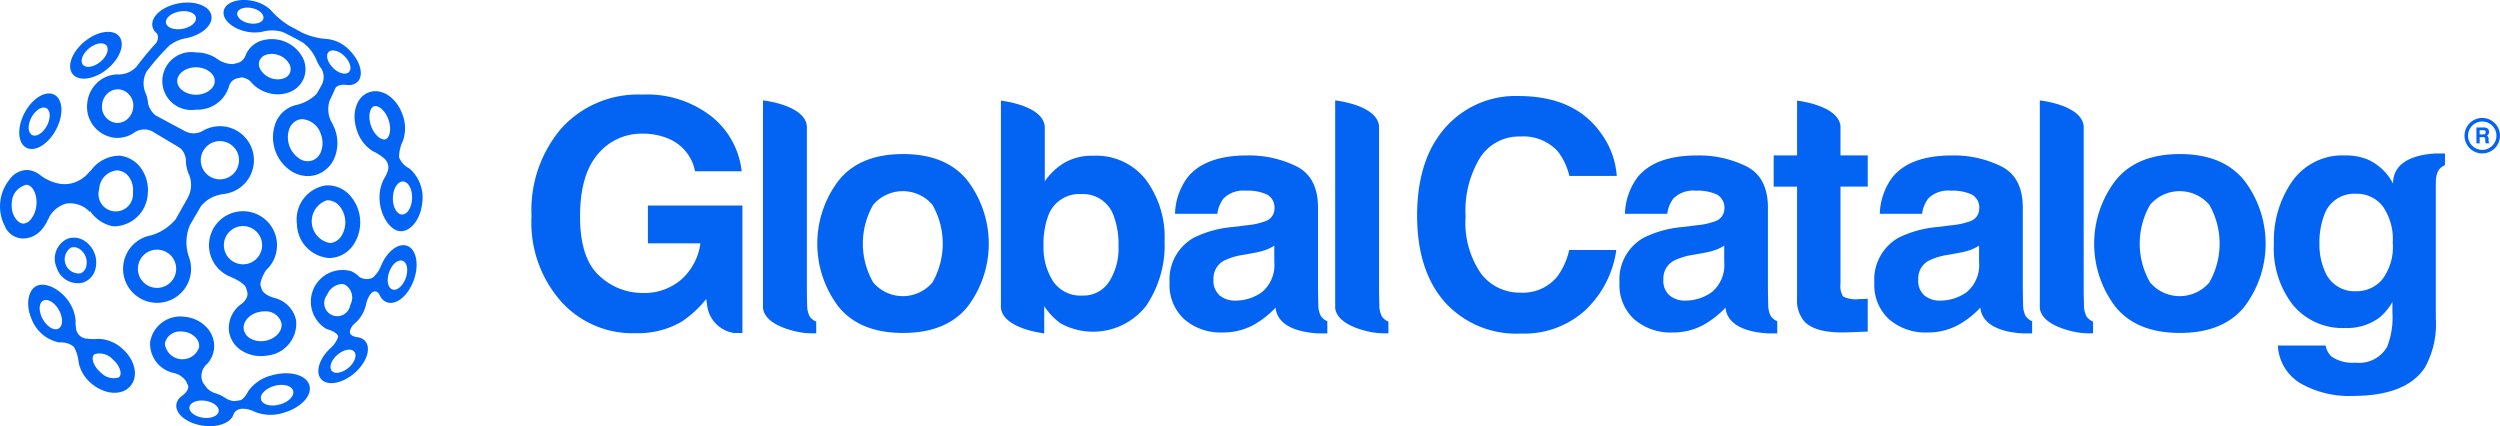 <svg xmlns="http://www.w3.org/2000/svg" width="236.79" height="40.365" viewBox="0 0 236.79 40.365"><g transform="translate(-3831.921 -985.708)"><g transform="translate(4065.35 996.88)"><path d="M6124.109,1104.965a.771.771,0,0,1-.008-.139v-.1a.487.487,0,0,0-.043-.234.28.28,0,0,0-.146-.118.3.3,0,0,0,.178-.146.445.445,0,0,0,.054-.21.429.429,0,0,0-.027-.158.479.479,0,0,0-.076-.126.368.368,0,0,0-.14-.1.653.653,0,0,0-.236-.039h-.716v1.5h.306v-.587h.306a.252.252,0,0,1,.178.048.284.284,0,0,1,.049.191l0,.139a.751.751,0,0,0,.013.129c0,.02.011.047.021.08h.345v-.038A.124.124,0,0,1,6124.109,1104.965Zm-.369-.736a.361.361,0,0,1-.15.024h-.337v-.4h.345a.31.31,0,0,1,.145.026.189.189,0,0,1,.085.183A.168.168,0,0,1,6123.74,1104.229Z" transform="translate(-6121.821 -1102.694)" fill="#0364f4"></path><path d="M6113.628,1094.829a1.68,1.68,0,1,0,1.68,1.68A1.682,1.682,0,0,0,6113.628,1094.829Zm0,3.023a1.343,1.343,0,1,1,1.342-1.343A1.344,1.344,0,0,1,6113.628,1097.852Z" transform="translate(-6111.948 -1094.829)" fill="#0364f4"></path></g><g transform="translate(3882.266 994.657)"><path d="M4596.154,1128.23q-4.1,0-6.109,2.52a9.86,9.86,0,0,0,0,11.938q2.012,2.484,6.109,2.484t6.109-2.484a9.86,9.86,0,0,0,0-11.938Q4600.252,1128.23,4596.154,1128.23Zm2.785,12.162a3.681,3.681,0,0,1-5.606,0,7.374,7.374,0,0,1,0-7.36,3.694,3.694,0,0,1,5.606,0,7.422,7.422,0,0,1,0,7.36Z" transform="translate(-4560.968 -1122.587)" fill="#0364f4"></path><path d="M5152.73,1078.374a4.426,4.426,0,0,1,3.557,1.4,6.13,6.13,0,0,1,1.1,2.333h4.491a7.75,7.75,0,0,0-1.472-4.01q-2.481-3.557-7.847-3.558a8.849,8.849,0,0,0-6.607,2.654q-2.986,3.048-2.986,8.676,0,5.205,2.625,8.194a9.124,9.124,0,0,0,7.213,2.974,8.585,8.585,0,0,0,6.08-2.2,9.682,9.682,0,0,0,2.95-5.715h-4.461a6.787,6.787,0,0,1-1.113,2.493,4.208,4.208,0,0,1-3.523,1.546,4.581,4.581,0,0,1-3.715-1.8,8.469,8.469,0,0,1-1.462-5.417,9.652,9.652,0,0,1,1.385-5.592A4.383,4.383,0,0,1,5152.73,1078.374Z" transform="translate(-5059.088 -1074.393)" fill="#0364f4"></path><path d="M5777.4,1128.23q-4.1,0-6.109,2.52a9.86,9.86,0,0,0,0,11.938q2.012,2.484,6.109,2.484t6.109-2.484a9.862,9.862,0,0,0,0-11.938Q5781.493,1128.23,5777.4,1128.23Zm2.785,12.162a3.68,3.68,0,0,1-5.606,0,7.371,7.371,0,0,1,0-7.36,3.693,3.693,0,0,1,5.606,0,7.419,7.419,0,0,1,0,7.36Z" transform="translate(-5621.274 -1122.587)" fill="#0364f4"></path><path d="M5479.2,1081.2c-.23-1.808-3.477-2.309-4.112-2.39V1084h-2.216v2.96h2.216v10.579a3.04,3.04,0,0,0,.7,2.2q1.079,1.123,4.024,1.021l1.968-.073v-3.106q-.2.015-.416.022t-.4.007a2.727,2.727,0,0,1-1.516-.241,1.889,1.889,0,0,1-.248-1.217v-9.194h2.581V1084H5479.2Z" transform="translate(-5355.221 -1078.23)" fill="#0364f4"></path><path d="M4766.678,1084.038a5.214,5.214,0,0,0-2.876.729,6.078,6.078,0,0,0-1.746,1.691v-5.194h0c-.178-1.889-3.617-2.38-4.155-2.446v19.611c.176,1.829,3.41,2.346,4.1,2.436v-2.582a6.329,6.329,0,0,0,1.554,1.633,6.384,6.384,0,0,0,8.09-1.648,10.217,10.217,0,0,0,1.759-6.138,9.136,9.136,0,0,0-1.783-5.832A5.94,5.94,0,0,0,4766.678,1084.038Zm1.464,11.941a2.882,2.882,0,0,1-2.514,1.3,3.129,3.129,0,0,1-2.778-1.341,5.886,5.886,0,0,1-.912-3.383,7.66,7.66,0,0,1,.441-2.829,3.117,3.117,0,0,1,3.131-2.056,3.071,3.071,0,0,1,3.087,2.1,7.637,7.637,0,0,1,.441,2.8A5.886,5.886,0,0,1,4768.143,1095.979Z" transform="translate(-4713.443 -1078.235)" fill="#0364f4"></path><path d="M4334.691,1087.214h4.972a5.6,5.6,0,0,1-1.779,3.4,5.331,5.331,0,0,1-3.7,1.3,5.942,5.942,0,0,1-4.112-1.644q-1.808-1.644-1.808-5.6,0-3.929,1.669-5.886a5.356,5.356,0,0,1,4.265-1.957,6.123,6.123,0,0,1,2.464.481,4.209,4.209,0,0,1,2.493,3.077h4.418a7.726,7.726,0,0,0-2.851-5.183,9.929,9.929,0,0,0-6.583-2.078,9.791,9.791,0,0,0-7.6,3.147,11.924,11.924,0,0,0-2.873,8.364,11.276,11.276,0,0,0,2.843,8.131,9.09,9.09,0,0,0,7,2.958,8.236,8.236,0,0,0,4.374-1.089,10.278,10.278,0,0,0,2.333-2.148l.08.569a3.013,3.013,0,0,0,2.575,2.653h.771v-12.073h-8.953Z" transform="translate(-4323.668 -1073.115)" fill="#0364f4"></path><path d="M4542.241,1099.047a2.309,2.309,0,0,1-.248-1.108q-.021-.778-.027-1.388v-15.544c-.191-1.881-3.624-2.37-4.155-2.434v19.688c.174,1.283,1.871,1.9,3.059,2.184a7.248,7.248,0,0,0,1.665.192h.319v-1.108A1.484,1.484,0,0,1,4542.241,1099.047Z" transform="translate(-4515.888 -1078.013)" fill="#0364f4"></path><path d="M4928.3,1144.734a2.309,2.309,0,0,1-.248-1.108q-.024-.9-.028-1.571h0c0-.127,0-.233,0-.31v-7.29q0-2.872-2.035-3.908a10.132,10.132,0,0,0-4.657-1.035q-4.027,0-5.682,2.1a6.077,6.077,0,0,0-1.171,3.426h4.009a3.012,3.012,0,0,1,.591-1.458,2.65,2.65,0,0,1,2.114-.729,4.344,4.344,0,0,1,2.017.372,1.4,1.4,0,0,1,.688,1.349,1.251,1.251,0,0,1-.9,1.181,6.571,6.571,0,0,1-1.66.365l-1.425.175a10.17,10.17,0,0,0-3.672,1.021,4.525,4.525,0,0,0-2.277,4.243,4.38,4.38,0,0,0,1.416,3.492,5.263,5.263,0,0,0,3.585,1.232,6.029,6.029,0,0,0,3.051-.773,8.582,8.582,0,0,0,1.971-1.565l.012-.035c0,.007,0,.013,0,.019l.009-.009c0,.062.01.121.016.181.336,1.873,2.829,2.219,4.117,2.271h.766v-1.154A1.485,1.485,0,0,1,4928.3,1144.734Zm-4.418-5.132a3.333,3.333,0,0,1-1.191,2.872,4.344,4.344,0,0,1-2.51.787,2.277,2.277,0,0,1-1.458-.474,1.842,1.842,0,0,1-.6-1.538,1.9,1.9,0,0,1,.981-1.764,6.221,6.221,0,0,1,1.91-.569l.946-.175a6.816,6.816,0,0,0,1.116-.284,4.6,4.6,0,0,0,.805-.4Z" transform="translate(-4853.531 -1123.738)" fill="#0364f4"></path><path d="M5071.585,1099.047a2.309,2.309,0,0,1-.248-1.108q-.021-.778-.027-1.388v-15.544c-.191-1.881-3.624-2.37-4.155-2.434v19.688c.174,1.283,1.871,1.9,3.059,2.184a7.248,7.248,0,0,0,1.665.192h.319v-1.108A1.484,1.484,0,0,1,5071.585,1099.047Z" transform="translate(-4991.037 -1078.013)" fill="#0364f4"></path><path d="M5950.979,1127.652c-1.408.064-4.116.495-4.094,2.861l-.006-.013a4.987,4.987,0,0,0-2.44-2.293,5.466,5.466,0,0,0-2.083-.365,5.818,5.818,0,0,0-4.995,2.413,9.827,9.827,0,0,0-1.762,5.956,8.693,8.693,0,0,0,1.83,5.825,6.1,6.1,0,0,0,4.892,2.151,5.159,5.159,0,0,0,3.222-.948,5.062,5.062,0,0,0,1.283-1.531v1.021a7.614,7.614,0,0,1-.5,3.237,3.036,3.036,0,0,1-3,1.5,3.511,3.511,0,0,1-2.26-.569,1.873,1.873,0,0,1-.569-1.05h-4.52a4.411,4.411,0,0,0,2.128,3.572,9.3,9.3,0,0,0,4.972,1.2q5.045,0,6.824-2.683a8.446,8.446,0,0,0,1.035-4.637v-12.623c0-.106.005-.214.008-.325a2.3,2.3,0,0,1,.248-1.108,1.481,1.481,0,0,1,.612-.481v-1.108Zm-5.125,11.95a3.19,3.19,0,0,1-2.454,1.1,3.029,3.029,0,0,1-3.021-2.012,6.181,6.181,0,0,1-.464-2.464,7.315,7.315,0,0,1,.436-2.7,3,3,0,0,1,3.006-2.056,3.1,3.1,0,0,1,2.548,1.181,5.384,5.384,0,0,1,.951,3.441A5.111,5.111,0,0,1,5945.854,1139.6Z" transform="translate(-5770.571 -1122.068)" fill="#0364f4"></path><path d="M5344.534,1144.734a2.31,2.31,0,0,1-.248-1.108q-.025-.9-.028-1.571h0c0-.127,0-.233,0-.31v-7.29q0-2.872-2.035-3.908a10.134,10.134,0,0,0-4.657-1.035q-4.028,0-5.682,2.1a6.08,6.08,0,0,0-1.171,3.426h4.01a3,3,0,0,1,.591-1.458,2.649,2.649,0,0,1,2.113-.729,4.346,4.346,0,0,1,2.018.372,1.4,1.4,0,0,1,.687,1.349,1.25,1.25,0,0,1-.9,1.181,6.571,6.571,0,0,1-1.66.365l-1.425.175a10.17,10.17,0,0,0-3.672,1.021,4.525,4.525,0,0,0-2.276,4.243,4.382,4.382,0,0,0,1.415,3.492,5.263,5.263,0,0,0,3.586,1.232,6.029,6.029,0,0,0,3.05-.773,8.6,8.6,0,0,0,1.972-1.565l.012-.035c0,.007,0,.013,0,.019l.008-.009c0,.062.01.121.016.181.335,1.873,2.829,2.219,4.117,2.271h.767v-1.154A1.487,1.487,0,0,1,5344.534,1144.734Zm-4.418-5.132a3.335,3.335,0,0,1-1.192,2.872,4.343,4.343,0,0,1-2.509.787,2.279,2.279,0,0,1-1.458-.474,1.844,1.844,0,0,1-.6-1.538,1.9,1.9,0,0,1,.982-1.764,6.221,6.221,0,0,1,1.91-.569l.946-.175a6.809,6.809,0,0,0,1.116-.284,4.584,4.584,0,0,0,.806-.4Z" transform="translate(-5227.152 -1123.738)" fill="#0364f4"></path><path d="M5580.336,1144.734a2.309,2.309,0,0,1-.248-1.108q-.024-.9-.028-1.571h0c0-.127,0-.233,0-.31v-7.29q0-2.872-2.035-3.908a10.133,10.133,0,0,0-4.657-1.035q-4.027,0-5.682,2.1a6.077,6.077,0,0,0-1.171,3.426h4.009a3.007,3.007,0,0,1,.591-1.458,2.65,2.65,0,0,1,2.114-.729,4.344,4.344,0,0,1,2.017.372,1.4,1.4,0,0,1,.688,1.349,1.251,1.251,0,0,1-.9,1.181,6.571,6.571,0,0,1-1.66.365l-1.425.175a10.17,10.17,0,0,0-3.672,1.021,4.525,4.525,0,0,0-2.277,4.243,4.38,4.38,0,0,0,1.416,3.492,5.262,5.262,0,0,0,3.585,1.232,6.029,6.029,0,0,0,3.051-.773,8.582,8.582,0,0,0,1.971-1.565l.012-.035c0,.007,0,.013,0,.019l.009-.009c0,.062.01.121.016.181.336,1.873,2.829,2.219,4.117,2.271h.766v-1.154A1.482,1.482,0,0,1,5580.336,1144.734Zm-4.418-5.132a3.336,3.336,0,0,1-1.192,2.872,4.344,4.344,0,0,1-2.51.787,2.277,2.277,0,0,1-1.458-.474,1.842,1.842,0,0,1-.6-1.538,1.9,1.9,0,0,1,.981-1.764,6.221,6.221,0,0,1,1.91-.569l.946-.175a6.816,6.816,0,0,0,1.116-.284,4.618,4.618,0,0,0,.806-.4Z" transform="translate(-5438.813 -1123.738)" fill="#0364f4"></path><path d="M5723.484,1099.047a2.309,2.309,0,0,1-.248-1.108q-.021-.778-.027-1.388v-15.544c-.191-1.881-3.624-2.37-4.155-2.434v19.688c.174,1.283,1.871,1.9,3.059,2.184a7.248,7.248,0,0,0,1.665.192h.319v-1.108A1.484,1.484,0,0,1,5723.484,1099.047Z" transform="translate(-5576.195 -1078.013)" fill="#0364f4"></path></g><g transform="translate(3831.921 985.708)"><path d="M3915.809,1133.263a3.548,3.548,0,0,0-.6-2.415,2.854,2.854,0,0,0-2.045-1.243,3.375,3.375,0,0,0-.714,6.673,2.751,2.751,0,0,0,.291.016A3.246,3.246,0,0,0,3915.809,1133.263Zm-1.4-.15a1.635,1.635,0,1,1-3.193-.342,1.841,1.841,0,0,1,1.661-1.771,1.338,1.338,0,0,1,.143.008,1.463,1.463,0,0,1,1.039.649A2.138,2.138,0,0,1,3914.406,1133.113Z" transform="translate(-3901.817 -1114.859)" fill="#0364f4"></path><path d="M3922.337,1013.279a3.2,3.2,0,0,0-.167-1.021h0a4.215,4.215,0,0,1,.063-3.123l1.034-1.776a3.173,3.173,0,0,1,2.054-1.141l-.022-.009a3.221,3.221,0,1,0-1.915-5.957h0a1.749,1.749,0,0,1-1.718-.059h0l-2.679-1.434a2.017,2.017,0,0,1-.723-1.16c-.007-.084-.017-.168-.031-.25v-.006h0a3.055,3.055,0,0,0-.228-.758h0a2.36,2.36,0,0,1,.133-2.007,23.421,23.421,0,0,1,2.141-2.437,3.482,3.482,0,0,1,1.595-.7c.064-.013.128-.027.191-.042h0c1.39-.34,2.359-1.244,2.2-2.1-.165-.918-1.55-1.437-3.093-1.159s-2.66,1.247-2.495,2.165a1.138,1.138,0,0,0,.362.631h0a.5.5,0,0,1,.136.194.934.934,0,0,1-.3.932h0c-.6.659-1.215,1.427-1.7,2.074h0a2.328,2.328,0,0,1-1.669.738h0a2.819,2.819,0,0,0-1.945.682,3.048,3.048,0,0,0-1.054,2.011,2.953,2.953,0,0,0,2.555,3.3,2.855,2.855,0,0,0,.3.016,2.817,2.817,0,0,0,1.752-.615l0,.012a1.681,1.681,0,0,1,1.549-.014l2.628,1.568h0a1.65,1.65,0,0,1,.557,1.262.778.778,0,0,0,.009.13,3.192,3.192,0,0,0,.3,1.157h0a2.582,2.582,0,0,1-.146,2.2l-.119.212h0l-1.016,1.8h0a4.788,4.788,0,0,1-2.34,1.522,3.192,3.192,0,0,0-.385.095h0a3.221,3.221,0,1,0,4.189,3.073Zm2.731-12.092a1.811,1.811,0,1,1-1.811,1.811A1.813,1.813,0,0,1,3925.068,1001.187Zm-3.835-12.272c.784-.141,1.485.112,1.566.564s-.488.934-1.271,1.075-1.485-.111-1.566-.564S3920.449,989.056,3921.233,988.915Zm-4.379,9.115a1.644,1.644,0,0,1-.565,1.086,1.419,1.419,0,0,1-1.077.342,1.542,1.542,0,0,1-1.3-1.743,1.644,1.644,0,0,1,.565-1.086,1.428,1.428,0,0,1,.928-.349,1.389,1.389,0,0,1,.148.008A1.543,1.543,0,0,1,3916.854,998.031Zm.451,15.249a1.811,1.811,0,1,1,1.811,1.811A1.813,1.813,0,0,1,3917.3,1013.279Z" transform="translate(-3904.241 -987.822)" fill="#0364f4"></path><path d="M4109.265,1157.194a3.248,3.248,0,0,0-2.729,3.661,3.285,3.285,0,0,0,3.052,3.213q.1,0,.2-.008a2.8,2.8,0,0,0,2.077-1.215,3.828,3.828,0,0,0-.363-4.764A2.8,2.8,0,0,0,4109.265,1157.194Zm1.228,1.872a2.421,2.421,0,0,1,.225,2.957,1.419,1.419,0,0,1-1.037.63,2.094,2.094,0,0,1-.309-4.052c.031,0,.063,0,.094,0A1.443,1.443,0,0,1,4110.493,1159.067Z" transform="translate(-4078.41 -1139.63)" fill="#0364f4"></path><path d="M3883.974,1205.658a2.076,2.076,0,0,0-1.013,2.737,2.1,2.1,0,0,0,2.451,1.419c.041-.012.082-.026.122-.041a1.792,1.792,0,0,0,1.054-1.12,2.447,2.447,0,0,0-1.083-2.855A1.792,1.792,0,0,0,3883.974,1205.658Zm1.091.926a1.547,1.547,0,0,1,.672,1.772.907.907,0,0,1-.522.574,1.338,1.338,0,0,1-.921-2.429l.057-.019A.923.923,0,0,1,3885.065,1206.584Z" transform="translate(-3877.59 -1183.039)" fill="#0364f4"></path><path d="M3834.617,1142.9a2.042,2.042,0,0,0-1.781.885,4.041,4.041,0,0,0-.47,4.4,1.894,1.894,0,0,0,1.769,1.2,2.347,2.347,0,0,0,1.743-.853,3.848,3.848,0,0,0,.89-2.128h0a3.848,3.848,0,0,0-.419-2.268A2.3,2.3,0,0,0,3834.617,1142.9Zm.746,3.354h0a2.465,2.465,0,0,1-.545,1.345.939.939,0,0,1-.744.372c-.517-.055-1.151-.885-1.035-1.966a1.792,1.792,0,0,1,1.37-1.706.58.58,0,0,1,.058,0C3834.984,1144.355,3835.479,1145.17,3835.364,1146.251Z" transform="translate(-3831.921 -1126.795)" fill="#0364f4"></path><path d="M4027.172,1192.544a2.624,2.624,0,0,0,1.33,1.822,3.381,3.381,0,0,0,1.68.434,3.721,3.721,0,0,0,.653-.058,3.039,3.039,0,0,0,2.679-3.329,2.758,2.758,0,0,0-1.958-2.093h0c-.063-.02-.127-.038-.192-.054-.774-.239-1.021-.595-1.1-.774l-.114-.369c-.011-.039-.111-.451.52-1.458a3.234,3.234,0,0,0,.741-1.018l0,0h0a3.221,3.221,0,1,0-4.332,1.551h0a3.192,3.192,0,0,0,.294.125c.452.2,1.275.622,1.407,1.021h0l.1.353h0c.187.65-.534,1.16-.534,1.16h0A2.771,2.771,0,0,0,4027.172,1192.544Zm4.954-.883c.135.758-.555,1.517-1.538,1.692a2.064,2.064,0,0,1-1.385-.212,1.24,1.24,0,0,1-.642-.845c-.135-.758.555-1.517,1.538-1.692a2.319,2.319,0,0,1,.408-.036A1.535,1.535,0,0,1,4032.126,1191.661Zm-3.641-9.174a1.811,1.811,0,1,1-1.811,1.811A1.813,1.813,0,0,1,4028.485,1182.487Z" transform="translate(-4005.469 -1161.074)" fill="#0364f4"></path><path d="M3901.4,1015.577c-.588-.723-2.052-.508-3.268.482s-1.726,2.378-1.137,3.1,2.052.508,3.268-.482S3901.984,1016.3,3901.4,1015.577ZM3899.6,1018c-.618.5-1.354.621-1.644.264s-.025-1.053.593-1.556,1.354-.621,1.644-.264S3900.221,1017.5,3899.6,1018Z" transform="translate(-3890.109 -1012.135)" fill="#0364f4"></path><path d="M3853.043,1072.265c-.824-.436-2.087.334-2.821,1.72s-.66,2.863.165,3.3,2.087-.334,2.821-1.72S3853.868,1072.7,3853.043,1072.265Zm-.7,2.934c-.373.7-1,1.1-1.41.885s-.434-.96-.062-1.664,1-1.1,1.41-.885S3852.714,1074.5,3852.341,1075.2Z" transform="translate(-3847.895 -1063.294)" fill="#0364f4"></path><path d="M4128.306,1212.6c-.857-.307-1.965.583-2.51,2a2.962,2.962,0,0,1-.694.977l-.1.067h0a1.324,1.324,0,0,1-1.238-.112h0a2.308,2.308,0,0,0-.742-.523,3,3,0,0,0-2.4,5.44c.047.021.1.04.144.057h0l.008,0c.044.016.089.031.134.044.281.1.88.348.865.689h0a2.664,2.664,0,0,1-.8,1.129h0c-1,.969-1.369,2.206-.815,2.85.591.686,2.005.438,3.159-.554s1.611-2.352,1.021-3.037a1.114,1.114,0,0,0-.635-.354h0a1.64,1.64,0,0,0-.171-.025c-.243-.046-.649-.169-.649-.479a1.27,1.27,0,0,1,.461-.81l.027-.023,0,0h0a3.291,3.291,0,0,0,.842-1.152h0a3.328,3.328,0,0,0,.207-.632h0a2.312,2.312,0,0,1,.517-1.094l.131-.091h0c.291-.15.5.06.615.245a1.74,1.74,0,0,0,.111.221h0a1.159,1.159,0,0,0,.6.515c.878.315,2.019-.626,2.548-2.1S4129.184,1212.917,4128.306,1212.6Zm-7.575,4.645a1.607,1.607,0,0,1,1.354-1.023.911.911,0,0,1,.371.077,1.436,1.436,0,0,1,.463,1.912h0a1.239,1.239,0,1,1-2.187-.966Zm2.032,6.9c-.586.5-1.3.638-1.588.3s-.052-1.021.534-1.524,1.3-.638,1.589-.3S4123.349,1223.645,4122.763,1224.149Zm5.416-8.489c-.269.75-.838,1.231-1.271,1.076s-.565-.889-.3-1.638.838-1.231,1.271-1.076S4128.448,1214.911,4128.179,1215.66Z" transform="translate(-4089.748 -1189.318)" fill="#0364f4"></path><path d="M4040.915,988.7a3.8,3.8,0,0,0,1.281.053h0a2.922,2.922,0,0,0,.287-.055,3.412,3.412,0,0,1,1.9.054c.6.293,1.284.645,1.883.99a3.963,3.963,0,0,1,1.333,1.778h0a3.779,3.779,0,0,0,.438.726h0a1.6,1.6,0,0,1,0,1.517c-.144.268-.306.555-.477.838a3.929,3.929,0,0,1-1.9,1.046h0a2.629,2.629,0,0,0-.327.091,2.8,2.8,0,0,0-1.691,1.712,3.828,3.828,0,0,0,1.586,4.507,2.943,2.943,0,0,0,1.5.428,2.669,2.669,0,0,0,.889-.152,2.8,2.8,0,0,0,1.691-1.712,3.71,3.71,0,0,0,0-2.531h0a3.912,3.912,0,0,0-.187-.443h0l0-.008c-.041-.081-.084-.161-.129-.238a2.564,2.564,0,0,1-.175-2.118h0c.164-.32.332-.677.494-1.068h0c.182-.416.829-.392,1.08-.365l.03,0,.072.01,0,0a1.192,1.192,0,0,0,.952-.308c.613-.62.265-1.96-.778-2.992a3.359,3.359,0,0,0-2.107-1.056h0a6.784,6.784,0,0,1-2.375-.6h0c-.371-.213-.769-.431-1.162-.63h0a7.412,7.412,0,0,1-1.681-1.373,2.078,2.078,0,0,0-.158-.173h0a3.45,3.45,0,0,0-1.7-.838c-1.344-.278-2.561.149-2.719.952S4039.571,988.425,4040.915,988.7Zm7.076,11.325a1.34,1.34,0,0,1-2.041.718,2.42,2.42,0,0,1-.984-2.8,1.419,1.419,0,0,1,.838-.878,1.266,1.266,0,0,1,.422-.071,2.02,2.02,0,0,1,1.752,1.461h0A2.3,2.3,0,0,1,4047.991,1000.028Zm.714-9.39c.3-.306.977-.129,1.506.4s.714,1.2.411,1.5-.977.129-1.506-.4S4048.4,990.943,4048.7,990.638Zm-8.656-3.7c.078-.4.694-.6,1.376-.462s1.173.576,1.1.973-.694.6-1.377.462S4039.971,987.334,4040.048,986.938Z" transform="translate(-4017.574 -985.708)" fill="#0364f4"></path><path d="M4165.164,1077.43h0a1.638,1.638,0,0,0-.2-.129,1.94,1.94,0,0,1-.853-1,3.706,3.706,0,0,1,.283-1.36,2.567,2.567,0,0,0,.127-.307l0-.006h0a3.617,3.617,0,0,0-.074-2.342h0c-.57-1.621-1.965-2.558-3.175-2.132s-1.71,2.029-1.14,3.65a3.589,3.589,0,0,0,1.461,1.906h0a2.582,2.582,0,0,0,.288.149,5.112,5.112,0,0,1,.831.569,1.107,1.107,0,0,1,.327,1.2,3.594,3.594,0,0,1-.239.532q-.073.115-.139.241v0h0a3.581,3.581,0,0,0-.372,1.237c-.2,1.679.7,3.342,1.7,3.632s2.112-.874,2.309-2.553A3.679,3.679,0,0,0,4165.164,1077.43Zm-3.428-5.947a.413.413,0,0,1,.135-.022c.4,0,.96.495,1.241,1.292h0c.314.893.113,1.714-.277,1.851a.408.408,0,0,1-.135.022c-.4,0-.96-.495-1.241-1.292C4161.145,1072.441,4161.346,1071.62,4161.736,1071.483Zm3.592,8.944c-.1.852-.58,1.428-1.072,1.285s-.811-.95-.711-1.8.58-1.427,1.072-1.285S4165.428,1079.574,4165.328,1080.427Z" transform="translate(-4126.315 -1061.415)" fill="#0364f4"></path><path d="M3860.866,1254.542h0a1.62,1.62,0,0,0,.234.007,1.87,1.87,0,0,1,1.2.411,3.583,3.583,0,0,1,.433,1.266,2.442,2.442,0,0,0,.045.317v.006h0a3.489,3.489,0,0,0,1.212,1.906h0c1.27,1.064,2.886,1.156,3.68.209s.422-2.523-.848-3.587a3.461,3.461,0,0,0-2.148-.862h0a2.39,2.39,0,0,0-.312.018,4.958,4.958,0,0,1-.969-.064,1.067,1.067,0,0,1-.86-.835,3.387,3.387,0,0,1-.063-.558q0-.131,0-.268v0h0a3.446,3.446,0,0,0-.3-1.208c-.662-1.489-2.222-2.427-3.193-2.177s-1.322,1.763-.661,3.251A3.547,3.547,0,0,0,3860.866,1254.542Zm5.764,3.248a.392.392,0,0,1-.1.085,1.677,1.677,0,0,1-1.663-.462h0c-.7-.586-.936-1.366-.679-1.671a.392.392,0,0,1,.1-.085,1.677,1.677,0,0,1,1.663.462C3866.65,1256.705,3866.886,1257.485,3866.63,1257.79Zm-7.372-5.652c-.336-.756-.22-1.469.258-1.592s1.139.389,1.475,1.145.22,1.469-.258,1.592S3859.594,1252.894,3859.259,1252.138Z" transform="translate(-3855.309 -1222.116)" fill="#0364f4"></path><path d="M3982.073,1284.221a3.791,3.791,0,0,0-2.207,1.524h0l0,.006c-.017.03-.034.06-.049.09-.116.205-.407.67-.691.723-.16.032-.34.061-.541.085a1.808,1.808,0,0,1-.892-.312,3.625,3.625,0,0,0-.832-.408h0c-.07-.024-.143-.047-.216-.068a1.763,1.763,0,0,1-.72-.507c-.114-.152-.231-.317-.342-.488a1.491,1.491,0,0,1,.424-1.754h0a2.5,2.5,0,0,0,.642-1.415,2.568,2.568,0,0,0-.716-2.047,3.23,3.23,0,0,0-2.021-.982,2.9,2.9,0,0,0-3.316,2.381,2.828,2.828,0,0,0,2.194,2.925h0l.015,0,.1.025a1.91,1.91,0,0,1,1.094.766h0c.054.125.115.254.182.385h0s.221.424-.6,1.03h0a1.184,1.184,0,0,0-.5.771c-.129.9.988,1.8,2.494,2.02,1.343.2,2.541-.219,2.877-.947h0l0-.012c.01-.023.02-.046.028-.069a.834.834,0,0,1,.546-.525l.031-.006h0l.194-.039h0a2.477,2.477,0,0,1,1.189.256l.048.024.01.005h0a4.044,4.044,0,0,0,2.8.075c1.641-.487,2.7-1.669,2.365-2.64S3983.714,1283.734,3982.073,1284.221Zm-10.084-3.023a1.449,1.449,0,0,1,1.546-1.14,2.049,2.049,0,0,1,.217.012,1.82,1.82,0,0,1,1.142.544,1.179,1.179,0,0,1,.343.932,1.673,1.673,0,0,1-3.248-.348Zm5.1,6.42c-.064.442-.735.71-1.5.6s-1.333-.56-1.27-1,.735-.71,1.5-.6S3977.153,1287.177,3977.09,1287.619Zm5.832-.663c-.834.248-1.644.06-1.809-.419s.376-1.067,1.21-1.315,1.644-.06,1.809.419S3983.755,1286.708,3982.922,1286.956Z" transform="translate(-3956.376 -1248.657)" fill="#0364f4"></path><path d="M3987.215,1023.6h0a3.552,3.552,0,0,0-1.916-.545,2.745,2.745,0,1,0,0,5.418,3.09,3.09,0,0,0,3.14-2.243l0-.005a1.045,1.045,0,0,1,.663-.689l.078-.019h0l.423-.1h0a1.468,1.468,0,0,1,.848.372,3.3,3.3,0,0,0,1.376,1,3.37,3.37,0,0,0,1.223.234,3.019,3.019,0,0,0,.936-.146,2.385,2.385,0,0,0,1.531-1.395h0a2.385,2.385,0,0,0-.181-2.063,3.321,3.321,0,0,0-3.807-1.487,2.389,2.389,0,0,0-1.512,1.349h0a1.193,1.193,0,0,1-.7.756l-.5.12a2.587,2.587,0,0,1-1.471-.458c-.044-.032-.09-.063-.136-.093Zm-1.916,3.462c-.963,0-1.777-.594-1.777-1.3s.814-1.3,1.777-1.3,1.777.594,1.777,1.3S3986.263,1027.062,3985.3,1027.062Zm6.015-3.226a1,1,0,0,1,.654-.567,1.6,1.6,0,0,1,.5-.075,1.973,1.973,0,0,1,.712.137,1.83,1.83,0,0,1,.93.774,1,1,0,0,1,.1.86h0a1,1,0,0,1-.654.567,1.914,1.914,0,0,1-2.139-.835A1,1,0,0,1,3991.315,1023.836Z" transform="translate(-3966.736 -1018.089)" fill="#0364f4"></path><path d="M3874.831,1143.369s-1.644,2.52-4.655.539l.627,4.1a2.745,2.745,0,0,1,1.7-1.494,2.586,2.586,0,0,1,2.3.82Z" transform="translate(-3866.26 -1127.228)" fill="#0364f4"></path></g></g></svg>